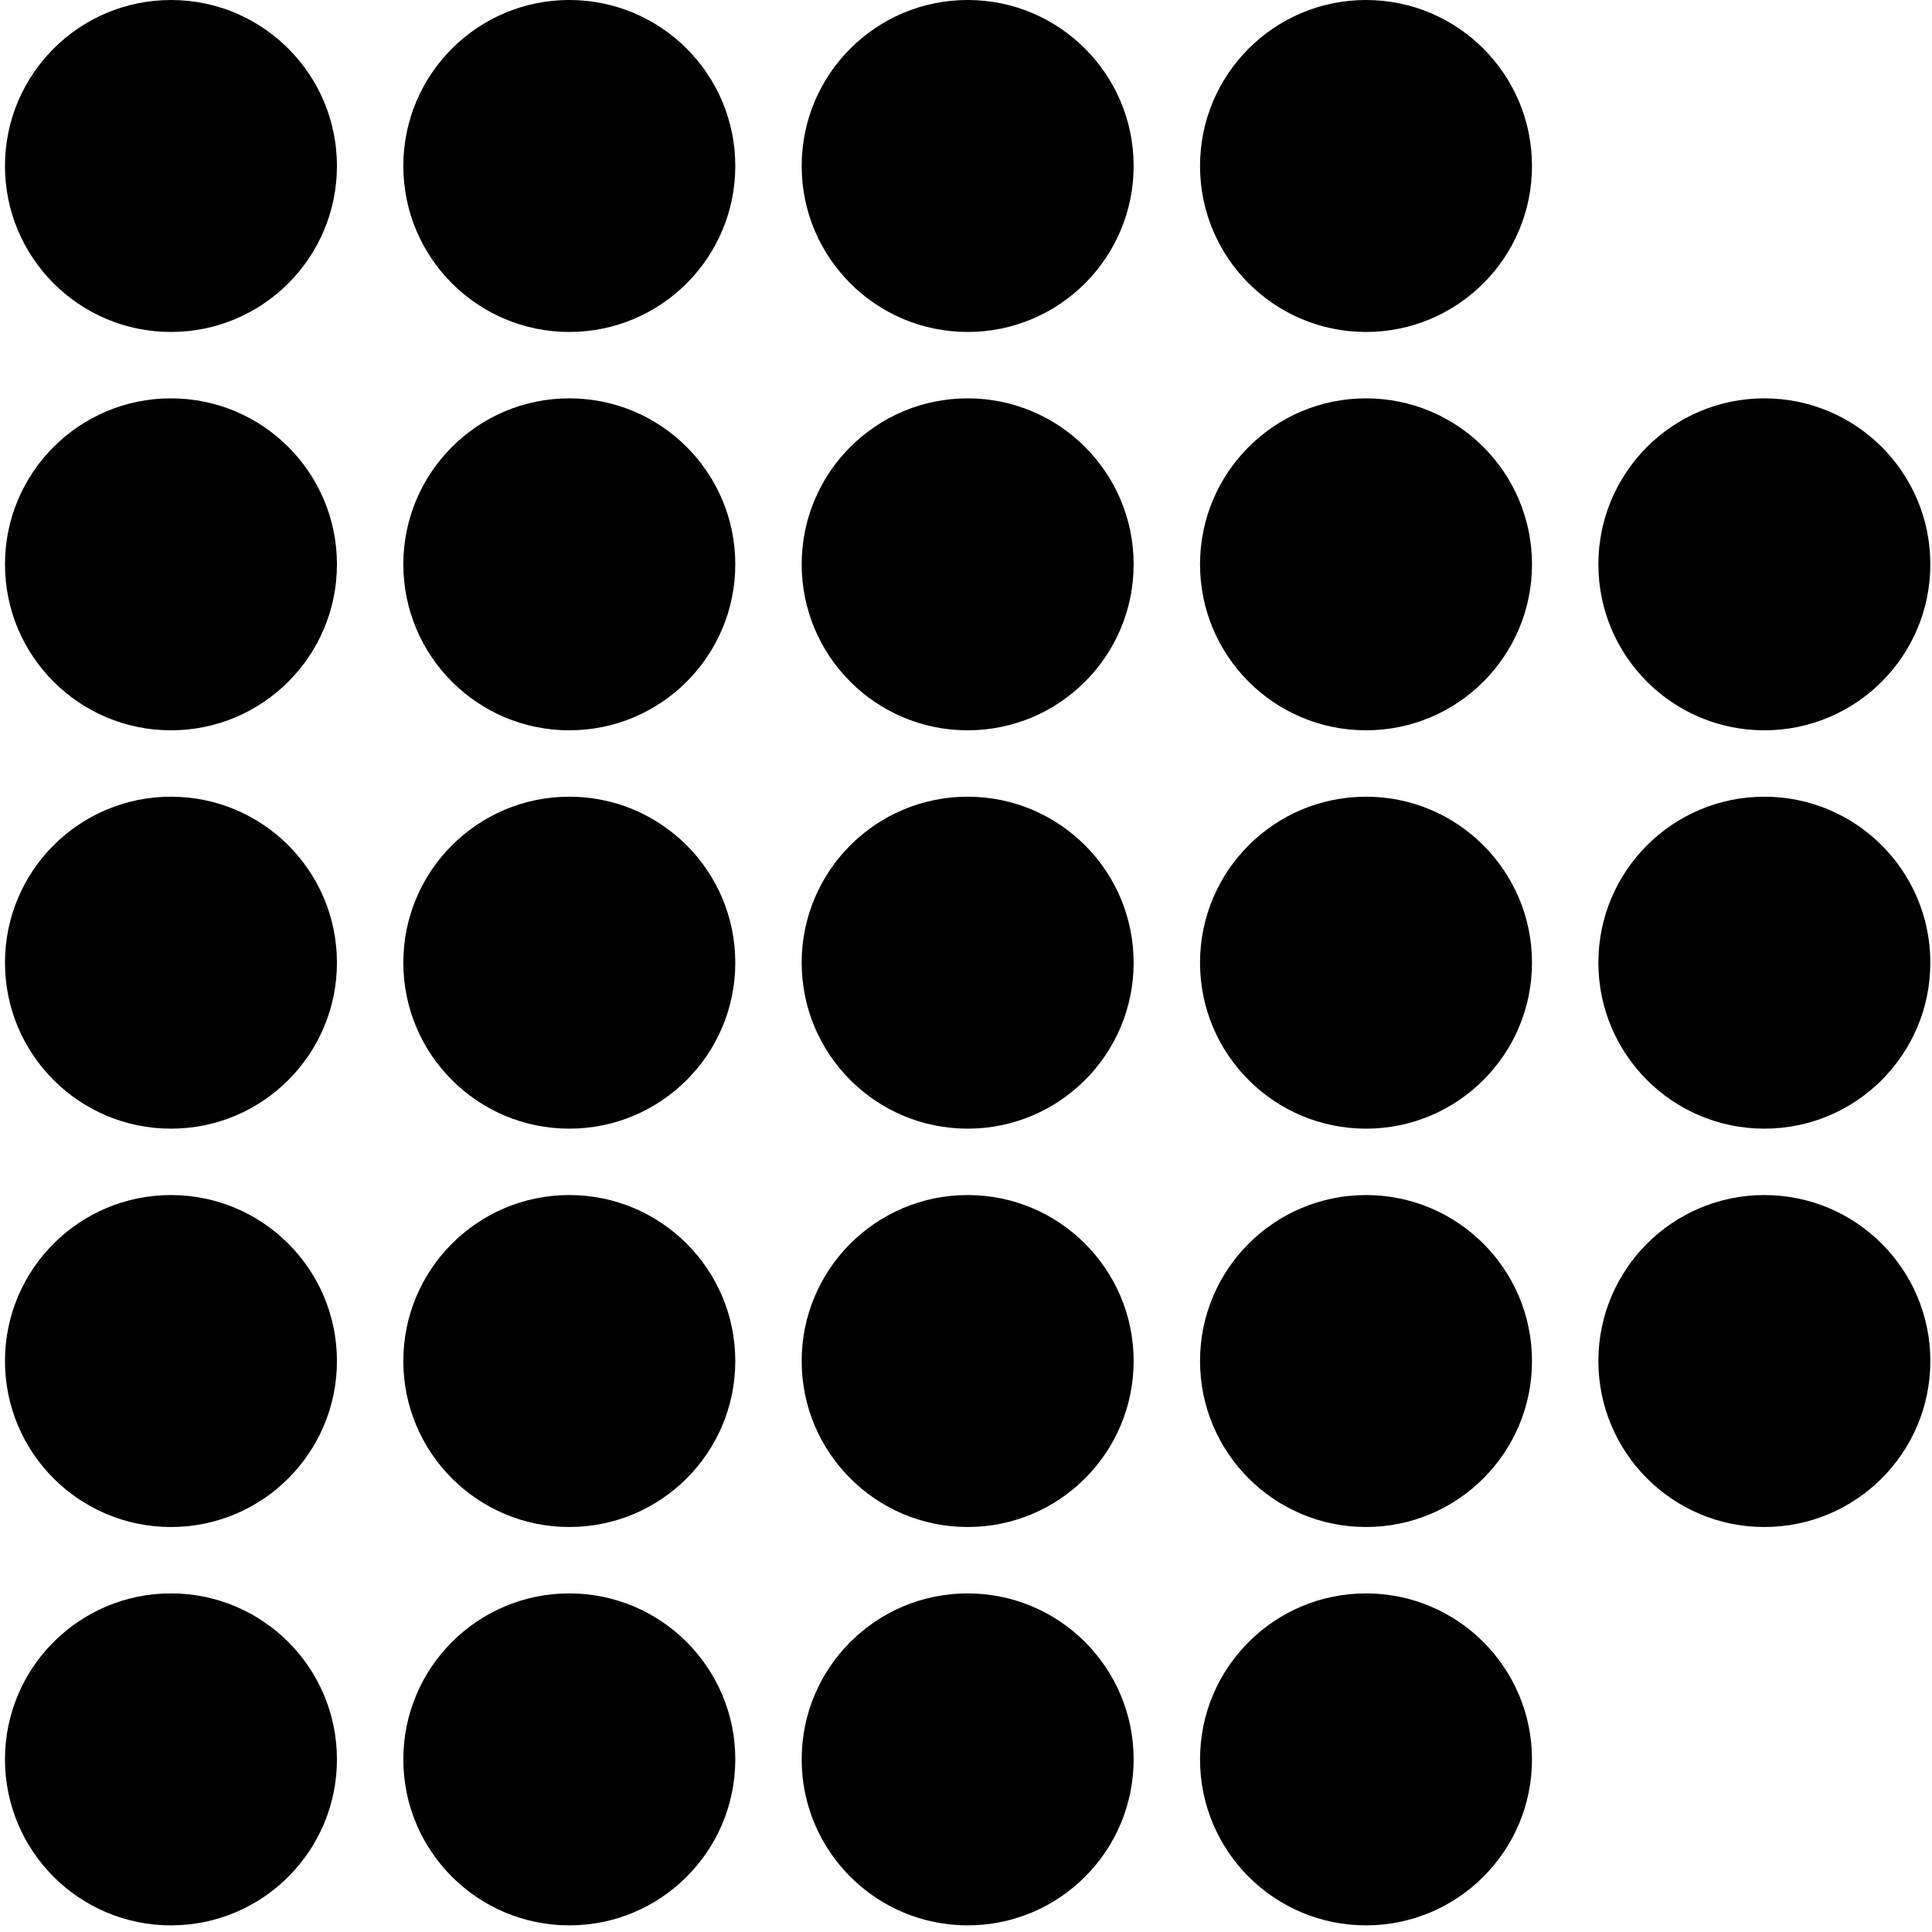 <svg xmlns="http://www.w3.org/2000/svg" viewBox="0 0 116.4 116.4">
  <circle cx="10.3" cy="10" r="10"/>
  <circle cx="34.3" cy="10" r="10"/>
  <circle cx="58.3" cy="10" r="10"/>
  <circle cx="82.3" cy="10" r="10"/>
  <circle cx="10.3" cy="34" r="10"/>
  <circle cx="34.3" cy="34" r="10"/>
  <circle cx="58.3" cy="34" r="10"/>
  <circle cx="82.3" cy="34" r="10"/>
  <circle cx="106.3" cy="34" r="10"/>
  <circle cx="10.3" cy="58" r="10"/>
  <circle cx="34.3" cy="58" r="10"/>
  <circle cx="58.3" cy="58" r="10"/>
  <circle cx="82.3" cy="58" r="10"/>
  <circle cx="106.3" cy="58" r="10"/>
  <circle cx="10.3" cy="82" r="10"/>
  <circle cx="34.3" cy="82" r="10"/>
  <circle cx="58.3" cy="82" r="10"/>
  <circle cx="82.3" cy="82" r="10"/>
  <circle cx="106.3" cy="82" r="10"/>
  <circle cx="10.3" cy="106" r="10"/>
  <circle cx="34.3" cy="106" r="10"/>
  <circle cx="58.3" cy="106" r="10"/>
  <circle cx="82.3" cy="106" r="10"/>
</svg>